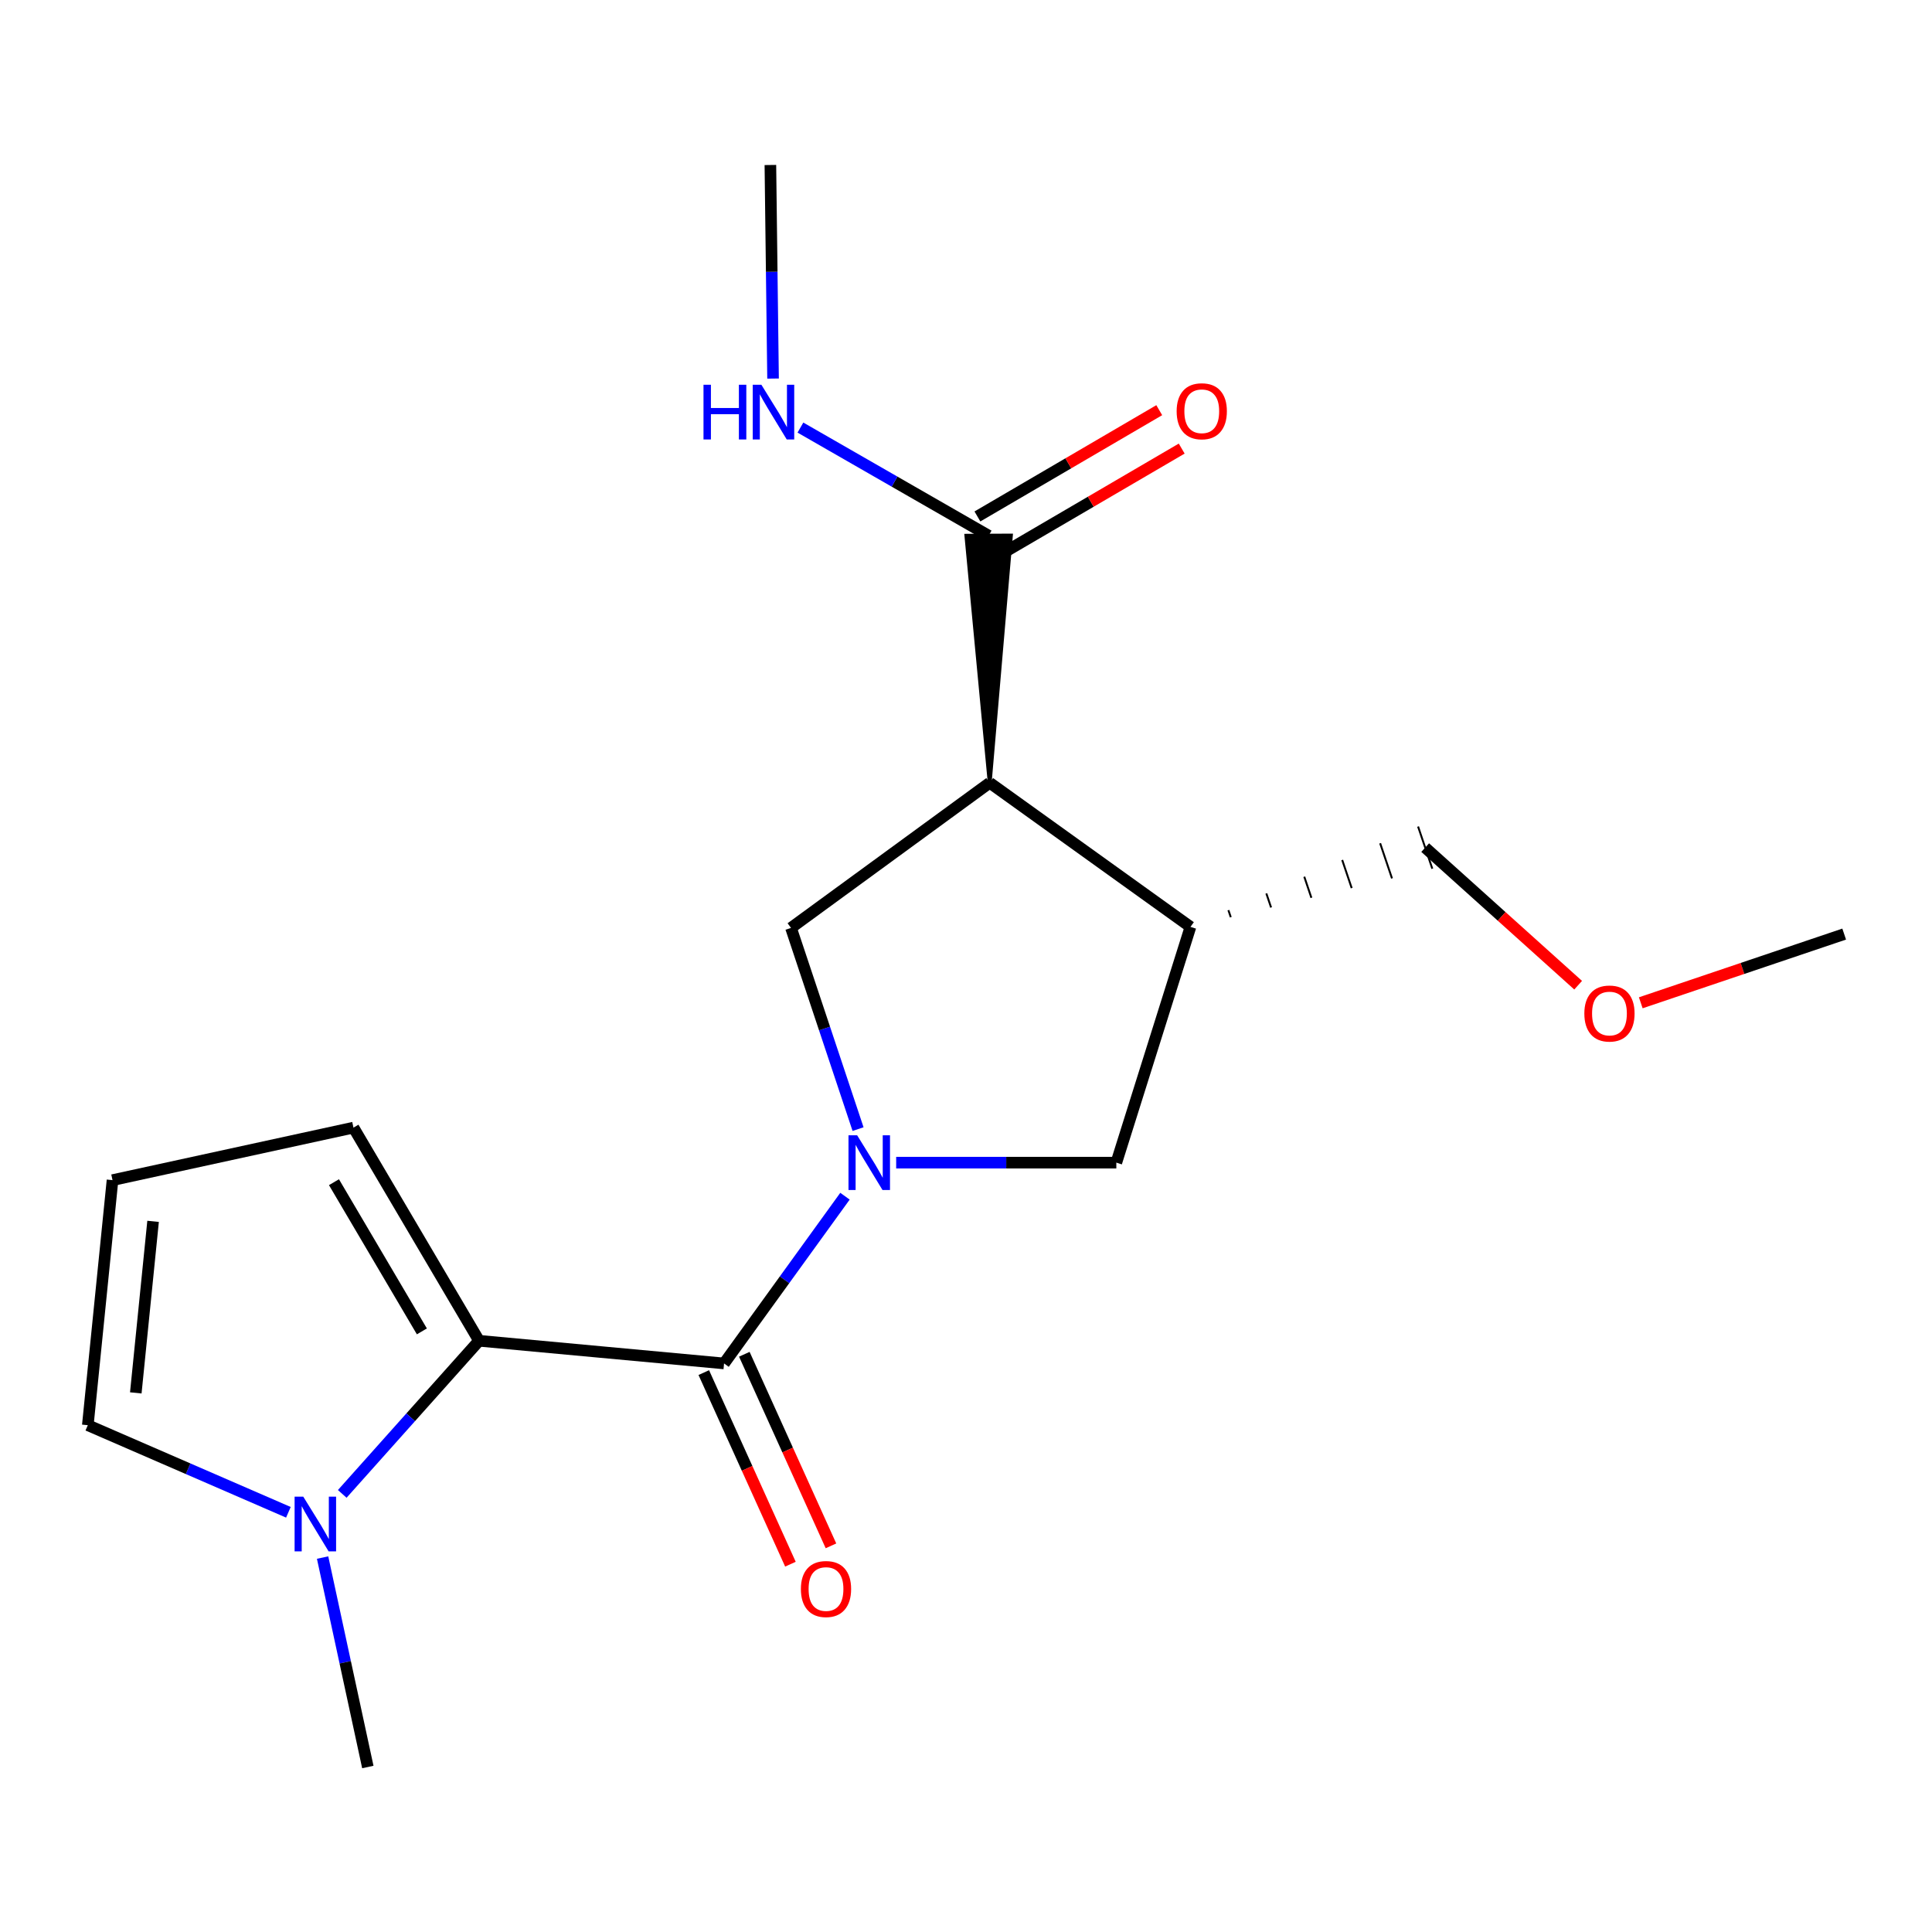 <?xml version='1.0' encoding='iso-8859-1'?>
<svg version='1.1' baseProfile='full'
              xmlns='http://www.w3.org/2000/svg'
                      xmlns:rdkit='http://www.rdkit.org/xml'
                      xmlns:xlink='http://www.w3.org/1999/xlink'
                  xml:space='preserve'
width='1000px' height='1000px' viewBox='0 0 1000 1000'>
<!-- END OF HEADER -->
<rect style='opacity:1.0;fill:#FFFFFF;stroke:none' width='1000' height='1000' x='0' y='0'> </rect>
<path class='bond-0' d='M 437.361,619.154 L 406.066,662.433' style='fill:none;fill-rule:evenodd;stroke:#0000FF;stroke-width:6px;stroke-linecap:butt;stroke-linejoin:miter;stroke-opacity:1' />
<path class='bond-0' d='M 406.066,662.433 L 374.771,705.712' style='fill:none;fill-rule:evenodd;stroke:#000000;stroke-width:6px;stroke-linecap:butt;stroke-linejoin:miter;stroke-opacity:1' />
<path class='bond-3' d='M 444.132,584.426 L 426.776,532.354' style='fill:none;fill-rule:evenodd;stroke:#0000FF;stroke-width:6px;stroke-linecap:butt;stroke-linejoin:miter;stroke-opacity:1' />
<path class='bond-3' d='M 426.776,532.354 L 409.421,480.282' style='fill:none;fill-rule:evenodd;stroke:#000000;stroke-width:6px;stroke-linecap:butt;stroke-linejoin:miter;stroke-opacity:1' />
<path class='bond-7' d='M 463.856,601.788 L 520.832,601.788' style='fill:none;fill-rule:evenodd;stroke:#0000FF;stroke-width:6px;stroke-linecap:butt;stroke-linejoin:miter;stroke-opacity:1' />
<path class='bond-7' d='M 520.832,601.788 L 577.809,601.788' style='fill:none;fill-rule:evenodd;stroke:#000000;stroke-width:6px;stroke-linecap:butt;stroke-linejoin:miter;stroke-opacity:1' />
<path class='bond-2' d='M 374.771,705.712 L 247.955,693.979' style='fill:none;fill-rule:evenodd;stroke:#000000;stroke-width:6px;stroke-linecap:butt;stroke-linejoin:miter;stroke-opacity:1' />
<path class='bond-11' d='M 364.278,710.458 L 386.7,760.038' style='fill:none;fill-rule:evenodd;stroke:#000000;stroke-width:6px;stroke-linecap:butt;stroke-linejoin:miter;stroke-opacity:1' />
<path class='bond-11' d='M 386.7,760.038 L 409.123,809.618' style='fill:none;fill-rule:evenodd;stroke:#FF0000;stroke-width:6px;stroke-linecap:butt;stroke-linejoin:miter;stroke-opacity:1' />
<path class='bond-11' d='M 385.264,700.967 L 407.686,750.547' style='fill:none;fill-rule:evenodd;stroke:#000000;stroke-width:6px;stroke-linecap:butt;stroke-linejoin:miter;stroke-opacity:1' />
<path class='bond-11' d='M 407.686,750.547 L 430.108,800.127' style='fill:none;fill-rule:evenodd;stroke:#FF0000;stroke-width:6px;stroke-linecap:butt;stroke-linejoin:miter;stroke-opacity:1' />
<path class='bond-1' d='M 512.271,405.16 L 409.421,480.282' style='fill:none;fill-rule:evenodd;stroke:#000000;stroke-width:6px;stroke-linecap:butt;stroke-linejoin:miter;stroke-opacity:1' />
<path class='bond-6' d='M 512.271,405.16 L 523.236,277.207 L 500.205,277.306 Z' style='fill:#000000;fill-rule:evenodd;fill-opacity:1;stroke:#000000;stroke-width:2px;stroke-linecap:butt;stroke-linejoin:miter;stroke-opacity:1;' />
<path class='bond-19' d='M 512.271,405.16 L 616.183,479.758' style='fill:none;fill-rule:evenodd;stroke:#000000;stroke-width:6px;stroke-linecap:butt;stroke-linejoin:miter;stroke-opacity:1' />
<path class='bond-4' d='M 247.955,693.979 L 212.549,733.609' style='fill:none;fill-rule:evenodd;stroke:#000000;stroke-width:6px;stroke-linecap:butt;stroke-linejoin:miter;stroke-opacity:1' />
<path class='bond-4' d='M 212.549,733.609 L 177.143,773.239' style='fill:none;fill-rule:evenodd;stroke:#0000FF;stroke-width:6px;stroke-linecap:butt;stroke-linejoin:miter;stroke-opacity:1' />
<path class='bond-8' d='M 247.955,693.979 L 182.954,583.657' style='fill:none;fill-rule:evenodd;stroke:#000000;stroke-width:6px;stroke-linecap:butt;stroke-linejoin:miter;stroke-opacity:1' />
<path class='bond-8' d='M 218.362,689.122 L 172.861,611.897' style='fill:none;fill-rule:evenodd;stroke:#000000;stroke-width:6px;stroke-linecap:butt;stroke-linejoin:miter;stroke-opacity:1' />
<path class='bond-9' d='M 149.274,782.761 L 97.364,760.218' style='fill:none;fill-rule:evenodd;stroke:#0000FF;stroke-width:6px;stroke-linecap:butt;stroke-linejoin:miter;stroke-opacity:1' />
<path class='bond-9' d='M 97.364,760.218 L 45.455,737.675' style='fill:none;fill-rule:evenodd;stroke:#000000;stroke-width:6px;stroke-linecap:butt;stroke-linejoin:miter;stroke-opacity:1' />
<path class='bond-15' d='M 166.977,806.196 L 178.683,860.397' style='fill:none;fill-rule:evenodd;stroke:#0000FF;stroke-width:6px;stroke-linecap:butt;stroke-linejoin:miter;stroke-opacity:1' />
<path class='bond-15' d='M 178.683,860.397 L 190.389,914.598' style='fill:none;fill-rule:evenodd;stroke:#000000;stroke-width:6px;stroke-linecap:butt;stroke-linejoin:miter;stroke-opacity:1' />
<path class='bond-5' d='M 616.183,479.758 L 577.809,601.788' style='fill:none;fill-rule:evenodd;stroke:#000000;stroke-width:6px;stroke-linecap:butt;stroke-linejoin:miter;stroke-opacity:1' />
<path class='bond-14' d='M 637.046,474.737 L 635.817,471.1' style='fill:none;fill-rule:evenodd;stroke:#000000;stroke-width:1.0px;stroke-linecap:butt;stroke-linejoin:miter;stroke-opacity:1' />
<path class='bond-14' d='M 657.909,469.716 L 655.452,462.442' style='fill:none;fill-rule:evenodd;stroke:#000000;stroke-width:1.0px;stroke-linecap:butt;stroke-linejoin:miter;stroke-opacity:1' />
<path class='bond-14' d='M 678.772,464.695 L 675.087,453.785' style='fill:none;fill-rule:evenodd;stroke:#000000;stroke-width:1.0px;stroke-linecap:butt;stroke-linejoin:miter;stroke-opacity:1' />
<path class='bond-14' d='M 699.635,459.675 L 694.721,445.127' style='fill:none;fill-rule:evenodd;stroke:#000000;stroke-width:1.0px;stroke-linecap:butt;stroke-linejoin:miter;stroke-opacity:1' />
<path class='bond-14' d='M 720.498,454.654 L 714.356,436.47' style='fill:none;fill-rule:evenodd;stroke:#000000;stroke-width:1.0px;stroke-linecap:butt;stroke-linejoin:miter;stroke-opacity:1' />
<path class='bond-14' d='M 741.36,449.633 L 733.99,427.812' style='fill:none;fill-rule:evenodd;stroke:#000000;stroke-width:1.0px;stroke-linecap:butt;stroke-linejoin:miter;stroke-opacity:1' />
<path class='bond-12' d='M 517.532,287.199 L 564.589,259.694' style='fill:none;fill-rule:evenodd;stroke:#000000;stroke-width:6px;stroke-linecap:butt;stroke-linejoin:miter;stroke-opacity:1' />
<path class='bond-12' d='M 564.589,259.694 L 611.647,232.188' style='fill:none;fill-rule:evenodd;stroke:#FF0000;stroke-width:6px;stroke-linecap:butt;stroke-linejoin:miter;stroke-opacity:1' />
<path class='bond-12' d='M 505.909,267.315 L 552.967,239.809' style='fill:none;fill-rule:evenodd;stroke:#000000;stroke-width:6px;stroke-linecap:butt;stroke-linejoin:miter;stroke-opacity:1' />
<path class='bond-12' d='M 552.967,239.809 L 600.025,212.304' style='fill:none;fill-rule:evenodd;stroke:#FF0000;stroke-width:6px;stroke-linecap:butt;stroke-linejoin:miter;stroke-opacity:1' />
<path class='bond-13' d='M 511.721,277.257 L 463.01,249.286' style='fill:none;fill-rule:evenodd;stroke:#000000;stroke-width:6px;stroke-linecap:butt;stroke-linejoin:miter;stroke-opacity:1' />
<path class='bond-13' d='M 463.01,249.286 L 414.3,221.316' style='fill:none;fill-rule:evenodd;stroke:#0000FF;stroke-width:6px;stroke-linecap:butt;stroke-linejoin:miter;stroke-opacity:1' />
<path class='bond-10' d='M 182.954,583.657 L 58.237,610.834' style='fill:none;fill-rule:evenodd;stroke:#000000;stroke-width:6px;stroke-linecap:butt;stroke-linejoin:miter;stroke-opacity:1' />
<path class='bond-20' d='M 45.455,737.675 L 58.237,610.834' style='fill:none;fill-rule:evenodd;stroke:#000000;stroke-width:6px;stroke-linecap:butt;stroke-linejoin:miter;stroke-opacity:1' />
<path class='bond-20' d='M 70.288,720.959 L 79.236,632.17' style='fill:none;fill-rule:evenodd;stroke:#000000;stroke-width:6px;stroke-linecap:butt;stroke-linejoin:miter;stroke-opacity:1' />
<path class='bond-17' d='M 400.132,195.947 L 399.441,140.675' style='fill:none;fill-rule:evenodd;stroke:#0000FF;stroke-width:6px;stroke-linecap:butt;stroke-linejoin:miter;stroke-opacity:1' />
<path class='bond-17' d='M 399.441,140.675 L 398.75,85.402' style='fill:none;fill-rule:evenodd;stroke:#000000;stroke-width:6px;stroke-linecap:butt;stroke-linejoin:miter;stroke-opacity:1' />
<path class='bond-16' d='M 737.675,438.723 L 777.26,474.33' style='fill:none;fill-rule:evenodd;stroke:#000000;stroke-width:6px;stroke-linecap:butt;stroke-linejoin:miter;stroke-opacity:1' />
<path class='bond-16' d='M 777.26,474.33 L 816.846,509.937' style='fill:none;fill-rule:evenodd;stroke:#FF0000;stroke-width:6px;stroke-linecap:butt;stroke-linejoin:miter;stroke-opacity:1' />
<path class='bond-18' d='M 849.259,519.042 L 901.902,501.262' style='fill:none;fill-rule:evenodd;stroke:#FF0000;stroke-width:6px;stroke-linecap:butt;stroke-linejoin:miter;stroke-opacity:1' />
<path class='bond-18' d='M 901.902,501.262 L 954.545,483.481' style='fill:none;fill-rule:evenodd;stroke:#000000;stroke-width:6px;stroke-linecap:butt;stroke-linejoin:miter;stroke-opacity:1' />
<path  class='atom-0' d='M 443.659 587.628
L 452.939 602.628
Q 453.859 604.108, 455.339 606.788
Q 456.819 609.468, 456.899 609.628
L 456.899 587.628
L 460.659 587.628
L 460.659 615.948
L 456.779 615.948
L 446.819 599.548
Q 445.659 597.628, 444.419 595.428
Q 443.219 593.228, 442.859 592.548
L 442.859 615.948
L 439.179 615.948
L 439.179 587.628
L 443.659 587.628
' fill='#0000FF'/>
<path  class='atom-5' d='M 156.964 774.659
L 166.244 789.659
Q 167.164 791.139, 168.644 793.819
Q 170.124 796.499, 170.204 796.659
L 170.204 774.659
L 173.964 774.659
L 173.964 802.979
L 170.084 802.979
L 160.124 786.579
Q 158.964 784.659, 157.724 782.459
Q 156.524 780.259, 156.164 779.579
L 156.164 802.979
L 152.484 802.979
L 152.484 774.659
L 156.964 774.659
' fill='#0000FF'/>
<path  class='atom-12' d='M 414.539 822.474
Q 414.539 815.674, 417.899 811.874
Q 421.259 808.074, 427.539 808.074
Q 433.819 808.074, 437.179 811.874
Q 440.539 815.674, 440.539 822.474
Q 440.539 829.354, 437.139 833.274
Q 433.739 837.154, 427.539 837.154
Q 421.299 837.154, 417.899 833.274
Q 414.539 829.394, 414.539 822.474
M 427.539 833.954
Q 431.859 833.954, 434.179 831.074
Q 436.539 828.154, 436.539 822.474
Q 436.539 816.914, 434.179 814.114
Q 431.859 811.274, 427.539 811.274
Q 423.219 811.274, 420.859 814.074
Q 418.539 816.874, 418.539 822.474
Q 418.539 828.194, 420.859 831.074
Q 423.219 833.954, 427.539 833.954
' fill='#FF0000'/>
<path  class='atom-13' d='M 609.03 212.861
Q 609.03 206.061, 612.39 202.261
Q 615.75 198.461, 622.03 198.461
Q 628.31 198.461, 631.67 202.261
Q 635.03 206.061, 635.03 212.861
Q 635.03 219.741, 631.63 223.661
Q 628.23 227.541, 622.03 227.541
Q 615.79 227.541, 612.39 223.661
Q 609.03 219.781, 609.03 212.861
M 622.03 224.341
Q 626.35 224.341, 628.67 221.461
Q 631.03 218.541, 631.03 212.861
Q 631.03 207.301, 628.67 204.501
Q 626.35 201.661, 622.03 201.661
Q 617.71 201.661, 615.35 204.461
Q 613.03 207.261, 613.03 212.861
Q 613.03 218.581, 615.35 221.461
Q 617.71 224.341, 622.03 224.341
' fill='#FF0000'/>
<path  class='atom-14' d='M 364.129 199.145
L 367.969 199.145
L 367.969 211.185
L 382.449 211.185
L 382.449 199.145
L 386.289 199.145
L 386.289 227.465
L 382.449 227.465
L 382.449 214.385
L 367.969 214.385
L 367.969 227.465
L 364.129 227.465
L 364.129 199.145
' fill='#0000FF'/>
<path  class='atom-14' d='M 394.089 199.145
L 403.369 214.145
Q 404.289 215.625, 405.769 218.305
Q 407.249 220.985, 407.329 221.145
L 407.329 199.145
L 411.089 199.145
L 411.089 227.465
L 407.209 227.465
L 397.249 211.065
Q 396.089 209.145, 394.849 206.945
Q 393.649 204.745, 393.289 204.065
L 393.289 227.465
L 389.609 227.465
L 389.609 199.145
L 394.089 199.145
' fill='#0000FF'/>
<path  class='atom-17' d='M 820.053 524.596
Q 820.053 517.796, 823.413 513.996
Q 826.773 510.196, 833.053 510.196
Q 839.333 510.196, 842.693 513.996
Q 846.053 517.796, 846.053 524.596
Q 846.053 531.476, 842.653 535.396
Q 839.253 539.276, 833.053 539.276
Q 826.813 539.276, 823.413 535.396
Q 820.053 531.516, 820.053 524.596
M 833.053 536.076
Q 837.373 536.076, 839.693 533.196
Q 842.053 530.276, 842.053 524.596
Q 842.053 519.036, 839.693 516.236
Q 837.373 513.396, 833.053 513.396
Q 828.733 513.396, 826.373 516.196
Q 824.053 518.996, 824.053 524.596
Q 824.053 530.316, 826.373 533.196
Q 828.733 536.076, 833.053 536.076
' fill='#FF0000'/>
</svg>
